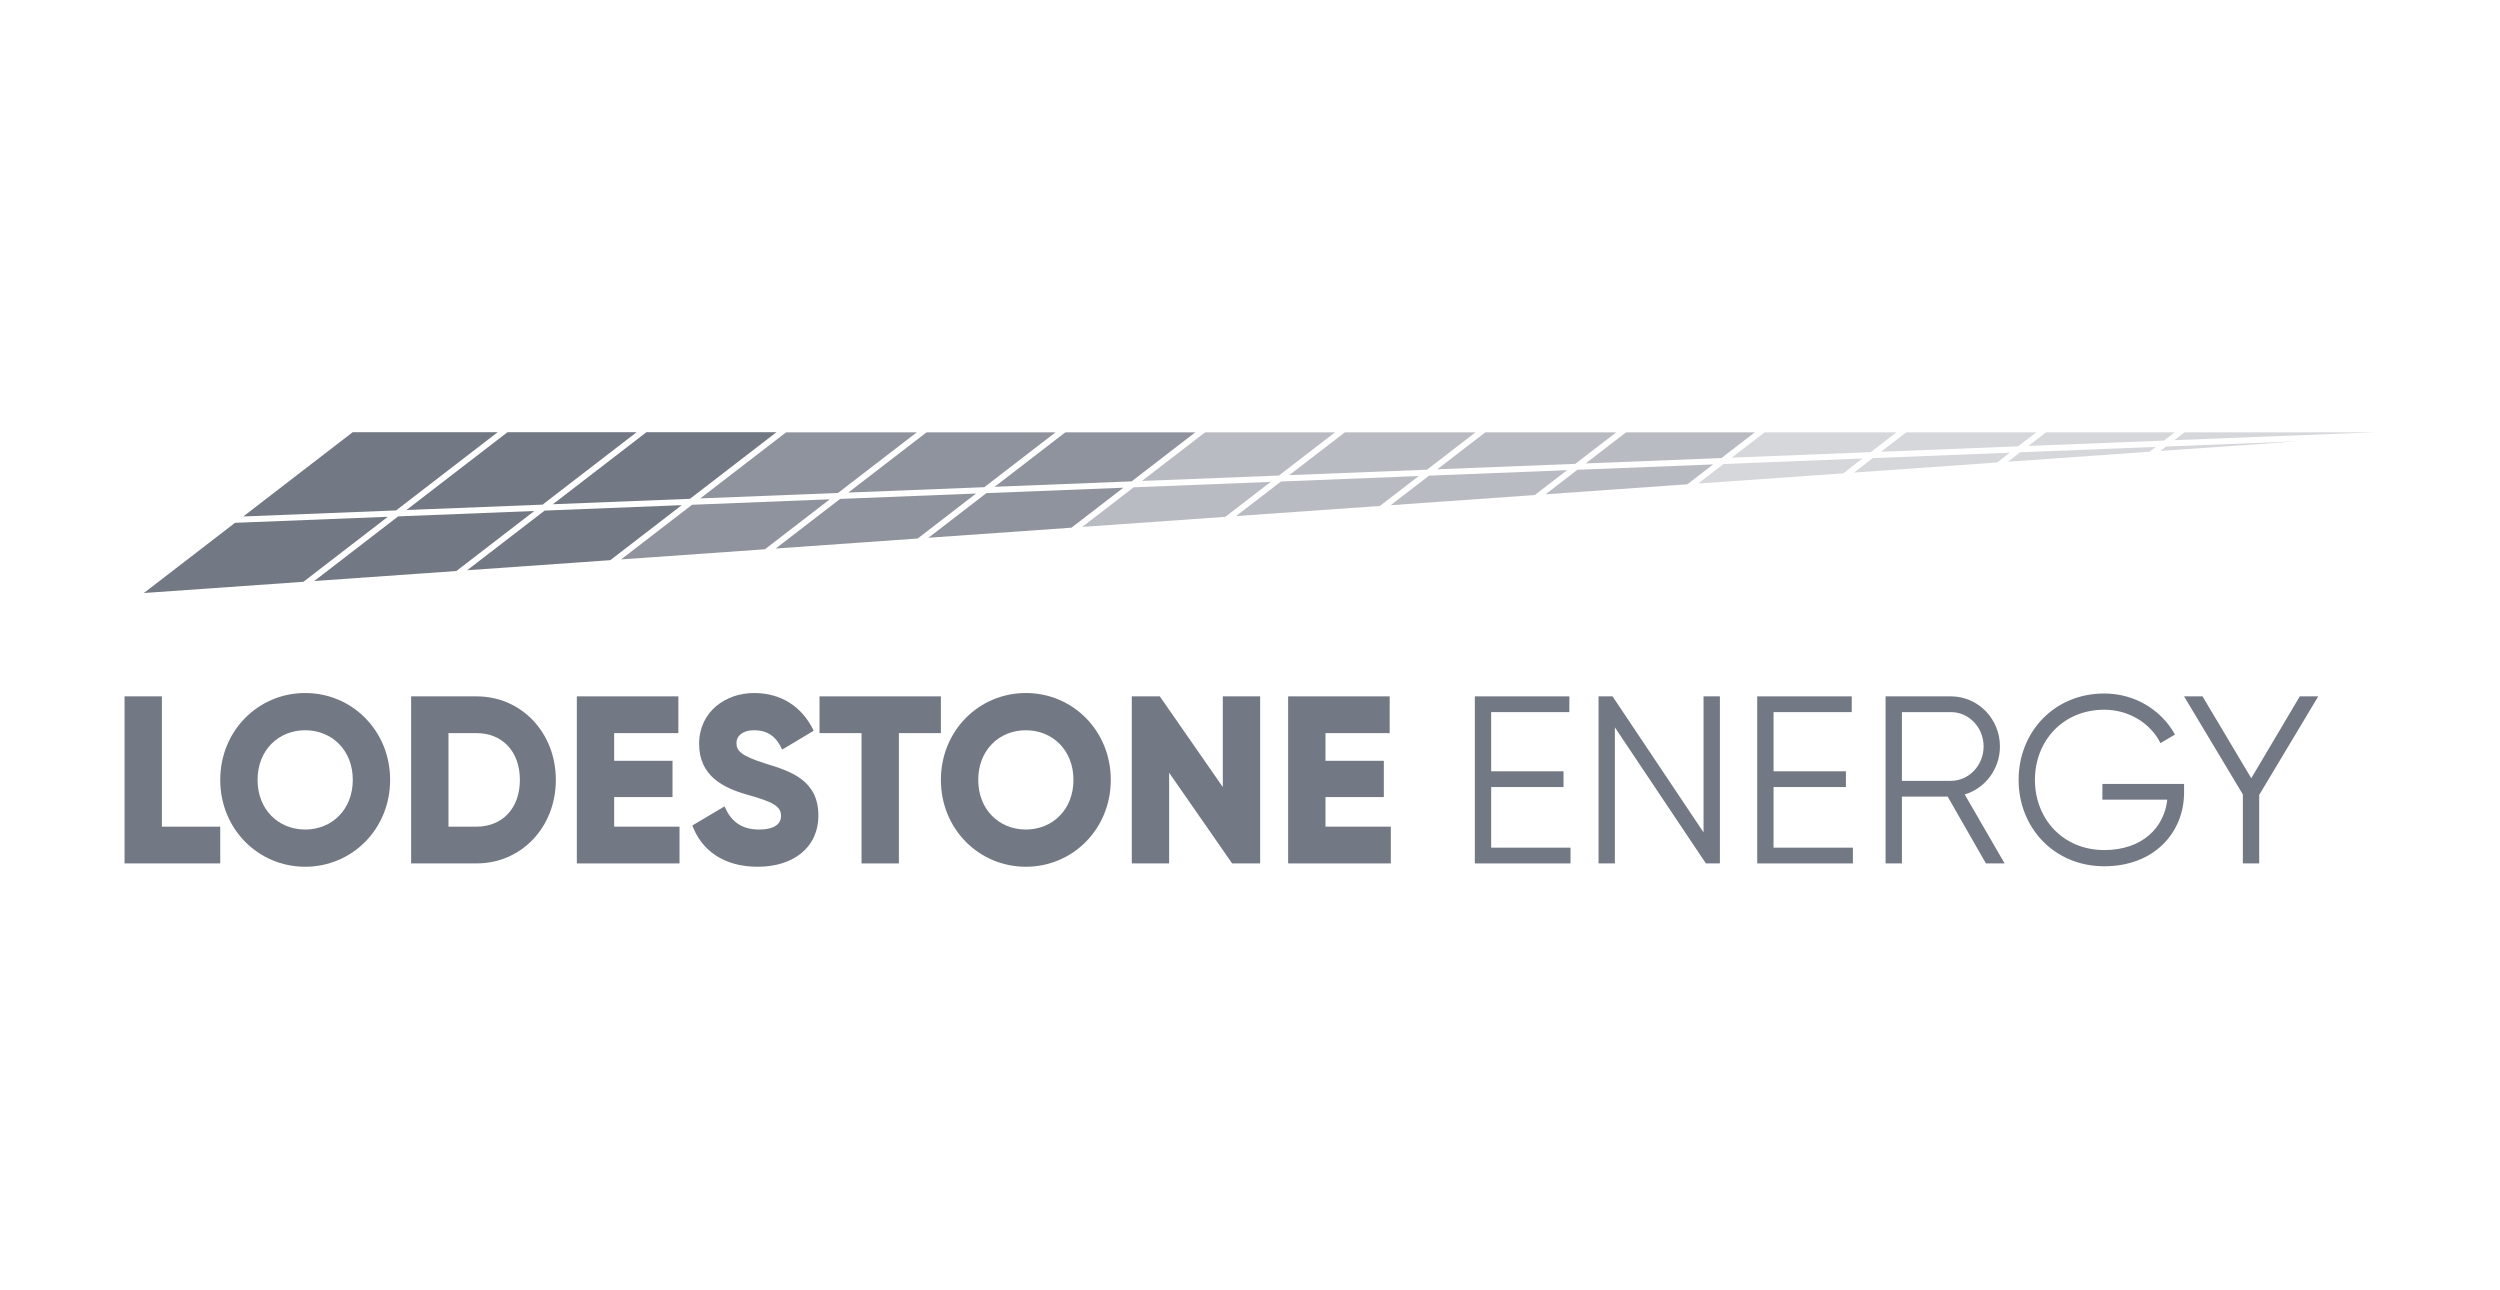 <svg width="281" height="145" viewBox="0 0 281 145" fill="none" xmlns="http://www.w3.org/2000/svg">
<g clip-path="url(#clip0_561_50)">
<path d="M24.755 92.917V97.048H14V78.271H18.197V92.917H24.755Z" fill="#737885"/>
<path d="M24.754 87.659C24.754 82.133 29.03 77.895 34.302 77.895C39.575 77.895 43.851 82.133 43.851 87.659C43.851 93.185 39.575 97.423 34.302 97.423C29.03 97.423 24.754 93.185 24.754 87.659ZM39.654 87.659C39.654 84.306 37.293 82.08 34.302 82.08C31.312 82.08 28.951 84.306 28.951 87.659C28.951 91.012 31.312 93.239 34.302 93.239C37.293 93.239 39.654 91.012 39.654 87.659Z" fill="#737885"/>
<path d="M62.475 87.659C62.475 92.97 58.619 97.048 53.556 97.048H46.211V78.271H53.556C58.619 78.271 62.475 82.348 62.475 87.659ZM58.435 87.659C58.435 84.44 56.441 82.402 53.556 82.402H50.408V92.917H53.556C56.441 92.917 58.435 90.878 58.435 87.659Z" fill="#737885"/>
<path d="M76.378 92.917V97.048H64.836V78.271H76.247V82.402H69.033V85.513H75.591V89.591H69.033V92.917H76.378Z" fill="#737885"/>
<path d="M77.82 92.783L81.44 90.636C82.096 92.192 83.224 93.239 85.296 93.239C87.29 93.239 87.789 92.434 87.789 91.71C87.789 90.556 86.739 90.1 83.985 89.322C81.257 88.544 78.581 87.203 78.581 83.609C78.581 79.988 81.572 77.895 84.746 77.895C87.762 77.895 90.123 79.371 91.461 82.133L87.92 84.253C87.29 82.912 86.424 82.08 84.746 82.08C83.434 82.08 82.778 82.751 82.778 83.502C82.778 84.36 83.224 84.95 86.083 85.835C88.864 86.694 91.986 87.686 91.986 91.656C91.986 95.277 89.153 97.423 85.165 97.423C81.309 97.423 78.843 95.546 77.82 92.783Z" fill="#737885"/>
<path d="M105.756 82.402H101.034V97.048H96.837V82.402H92.115V78.271H105.756V82.402Z" fill="#737885"/>
<path d="M105.756 87.659C105.756 82.133 110.032 77.895 115.304 77.895C120.577 77.895 124.853 82.133 124.853 87.659C124.853 93.185 120.577 97.423 115.304 97.423C110.032 97.423 105.756 93.185 105.756 87.659ZM120.656 87.659C120.656 84.306 118.295 82.08 115.304 82.08C112.314 82.08 109.953 84.306 109.953 87.659C109.953 91.012 112.314 93.239 115.304 93.239C118.295 93.239 120.656 91.012 120.656 87.659Z" fill="#737885"/>
<path d="M141.64 78.271V97.048H138.492L131.41 86.855V97.048H127.213V78.271H130.361L137.443 88.464V78.271H141.64Z" fill="#737885"/>
<path d="M156.329 92.917V97.048H144.787V78.271H156.199V82.402H148.984V85.513H155.543V89.591H148.984V92.917H156.329Z" fill="#737885"/>
<path d="M176.526 95.277V97.048H165.771V78.271H176.396V80.041H167.607V86.694H175.74V88.464H167.607V95.277H176.526Z" fill="#737885"/>
<path d="M193.316 78.271V97.048H191.742L181.511 81.758V97.048H179.676V78.271H181.249L191.479 93.561V78.271H193.316Z" fill="#737885"/>
<path d="M208.266 95.277V97.048H197.512V78.271H208.136V80.041H199.347V86.694H207.48V88.464H199.347V95.277H208.266Z" fill="#737885"/>
<path d="M218.917 89.537H213.776V97.048H211.939V78.271H219.285C222.328 78.271 224.793 80.792 224.793 83.904C224.793 86.452 223.114 88.625 220.832 89.295L225.318 97.048H223.219L218.917 89.537ZM213.776 87.766H219.285C221.304 87.766 222.957 86.023 222.957 83.904C222.957 81.758 221.304 80.041 219.285 80.041H213.776V87.766Z" fill="#737885"/>
<path d="M245.489 89.081C245.489 93.561 242.157 97.369 236.518 97.369C230.878 97.369 226.891 93.024 226.891 87.659C226.891 82.295 230.878 77.949 236.518 77.949C239.953 77.949 242.944 79.8 244.465 82.563L242.84 83.528C241.712 81.275 239.272 79.773 236.518 79.773C231.874 79.773 228.726 83.287 228.726 87.659C228.726 92.031 231.874 95.546 236.518 95.546C240.793 95.546 243.259 93.024 243.601 89.886H236.308V88.115H245.489V89.081Z" fill="#737885"/>
<path d="M253.934 89.349V97.048H252.098V89.295L245.488 78.271H247.561L253.042 87.472L258.498 78.271H260.571L253.934 89.349Z" fill="#737885"/>
<path d="M87.277 48.577L77.552 56.067L62.143 56.676L72.659 48.577H87.277Z" fill="#737885"/>
<path d="M71.561 48.577L60.985 56.721L45.682 57.326L57.043 48.577H71.561Z" fill="#737885"/>
<path d="M39.644 48.577H55.941L44.52 57.372L27.342 58.051L39.644 48.577Z" fill="#737885"/>
<path d="M16.168 66.656L26.416 58.764L43.594 58.086L34.105 65.393L16.168 66.656Z" fill="#737885"/>
<path d="M35.318 65.307L44.755 58.04L60.059 57.435L51.298 64.182L35.318 65.307Z" fill="#737885"/>
<path d="M52.508 64.096L61.217 57.389L76.626 56.78L68.598 62.963L52.508 64.096Z" fill="#737885"/>
<g opacity="0.8">
<path d="M134.373 48.577L127.194 54.105L111.797 54.714L119.766 48.577H134.373Z" fill="#737885"/>
<path d="M118.664 48.577L110.636 54.76L95.352 55.364L104.164 48.577H118.664Z" fill="#737885"/>
<path d="M103.065 48.577L94.193 55.409L78.711 56.021L88.377 48.577H103.065Z" fill="#737885"/>
<path d="M69.809 62.878L77.785 56.735L93.268 56.123L85.975 61.739L69.809 62.878Z" fill="#737885"/>
<path d="M87.186 61.654L94.427 56.077L109.711 55.473L103.146 60.529L87.186 61.654Z" fill="#737885"/>
<path d="M104.355 60.444L110.87 55.427L126.267 54.819L120.433 59.311L104.355 60.444Z" fill="#737885"/>
</g>
<g opacity="0.5">
<path d="M197.264 48.577L193.487 51.486L178.225 52.089L182.786 48.577H197.264Z" fill="#737885"/>
<path d="M181.686 48.577L177.065 52.135L161.553 52.748L166.969 48.577H181.686Z" fill="#737885"/>
<path d="M165.87 48.577L160.395 52.794L144.912 53.405L151.182 48.577H165.87Z" fill="#737885"/>
<path d="M150.08 48.577L143.751 53.451L128.352 54.06L135.471 48.577H150.08Z" fill="#737885"/>
<path d="M121.643 59.226L127.425 54.773L142.825 54.165L137.723 58.093L121.643 59.226Z" fill="#737885"/>
<path d="M138.932 58.008L143.982 54.119L159.465 53.507L155.1 56.869L138.932 58.008Z" fill="#737885"/>
<path d="M156.312 56.784L160.627 53.461L176.14 52.848L172.511 55.643L156.312 56.784Z" fill="#737885"/>
<path d="M173.721 55.558L177.299 52.803L192.559 52.2L189.657 54.435L173.721 55.558Z" fill="#737885"/>
</g>
<g opacity="0.3">
<path d="M242.814 50.691L243.468 50.188L258.228 49.605L242.814 50.691Z" fill="#737885"/>
<path d="M267.112 48.577L244.393 49.475L245.559 48.577H267.112Z" fill="#737885"/>
<path d="M244.457 48.577L243.232 49.52L227.992 50.123L229.999 48.577H244.457Z" fill="#737885"/>
<path d="M228.9 48.577L226.833 50.168L211.428 50.777L214.285 48.577H228.9Z" fill="#737885"/>
<path d="M213.185 48.577L210.269 50.823L194.645 51.44L198.363 48.577H213.185Z" fill="#737885"/>
<path d="M190.867 54.35L193.72 52.154L209.343 51.536L207.183 53.201L190.867 54.35Z" fill="#737885"/>
<path d="M208.393 53.115L210.503 51.49L225.908 50.882L224.479 51.982L208.393 53.115Z" fill="#737885"/>
<path d="M225.689 51.897L227.067 50.836L242.308 50.234L241.604 50.776L225.689 51.897Z" fill="#737885"/>
</g>
</g>
<defs>
<clipPath id="clip0_561_50">
<rect width="254" height="48.846" fill="white" transform="translate(14 48.577)"/>
</clipPath>
</defs>
</svg>
